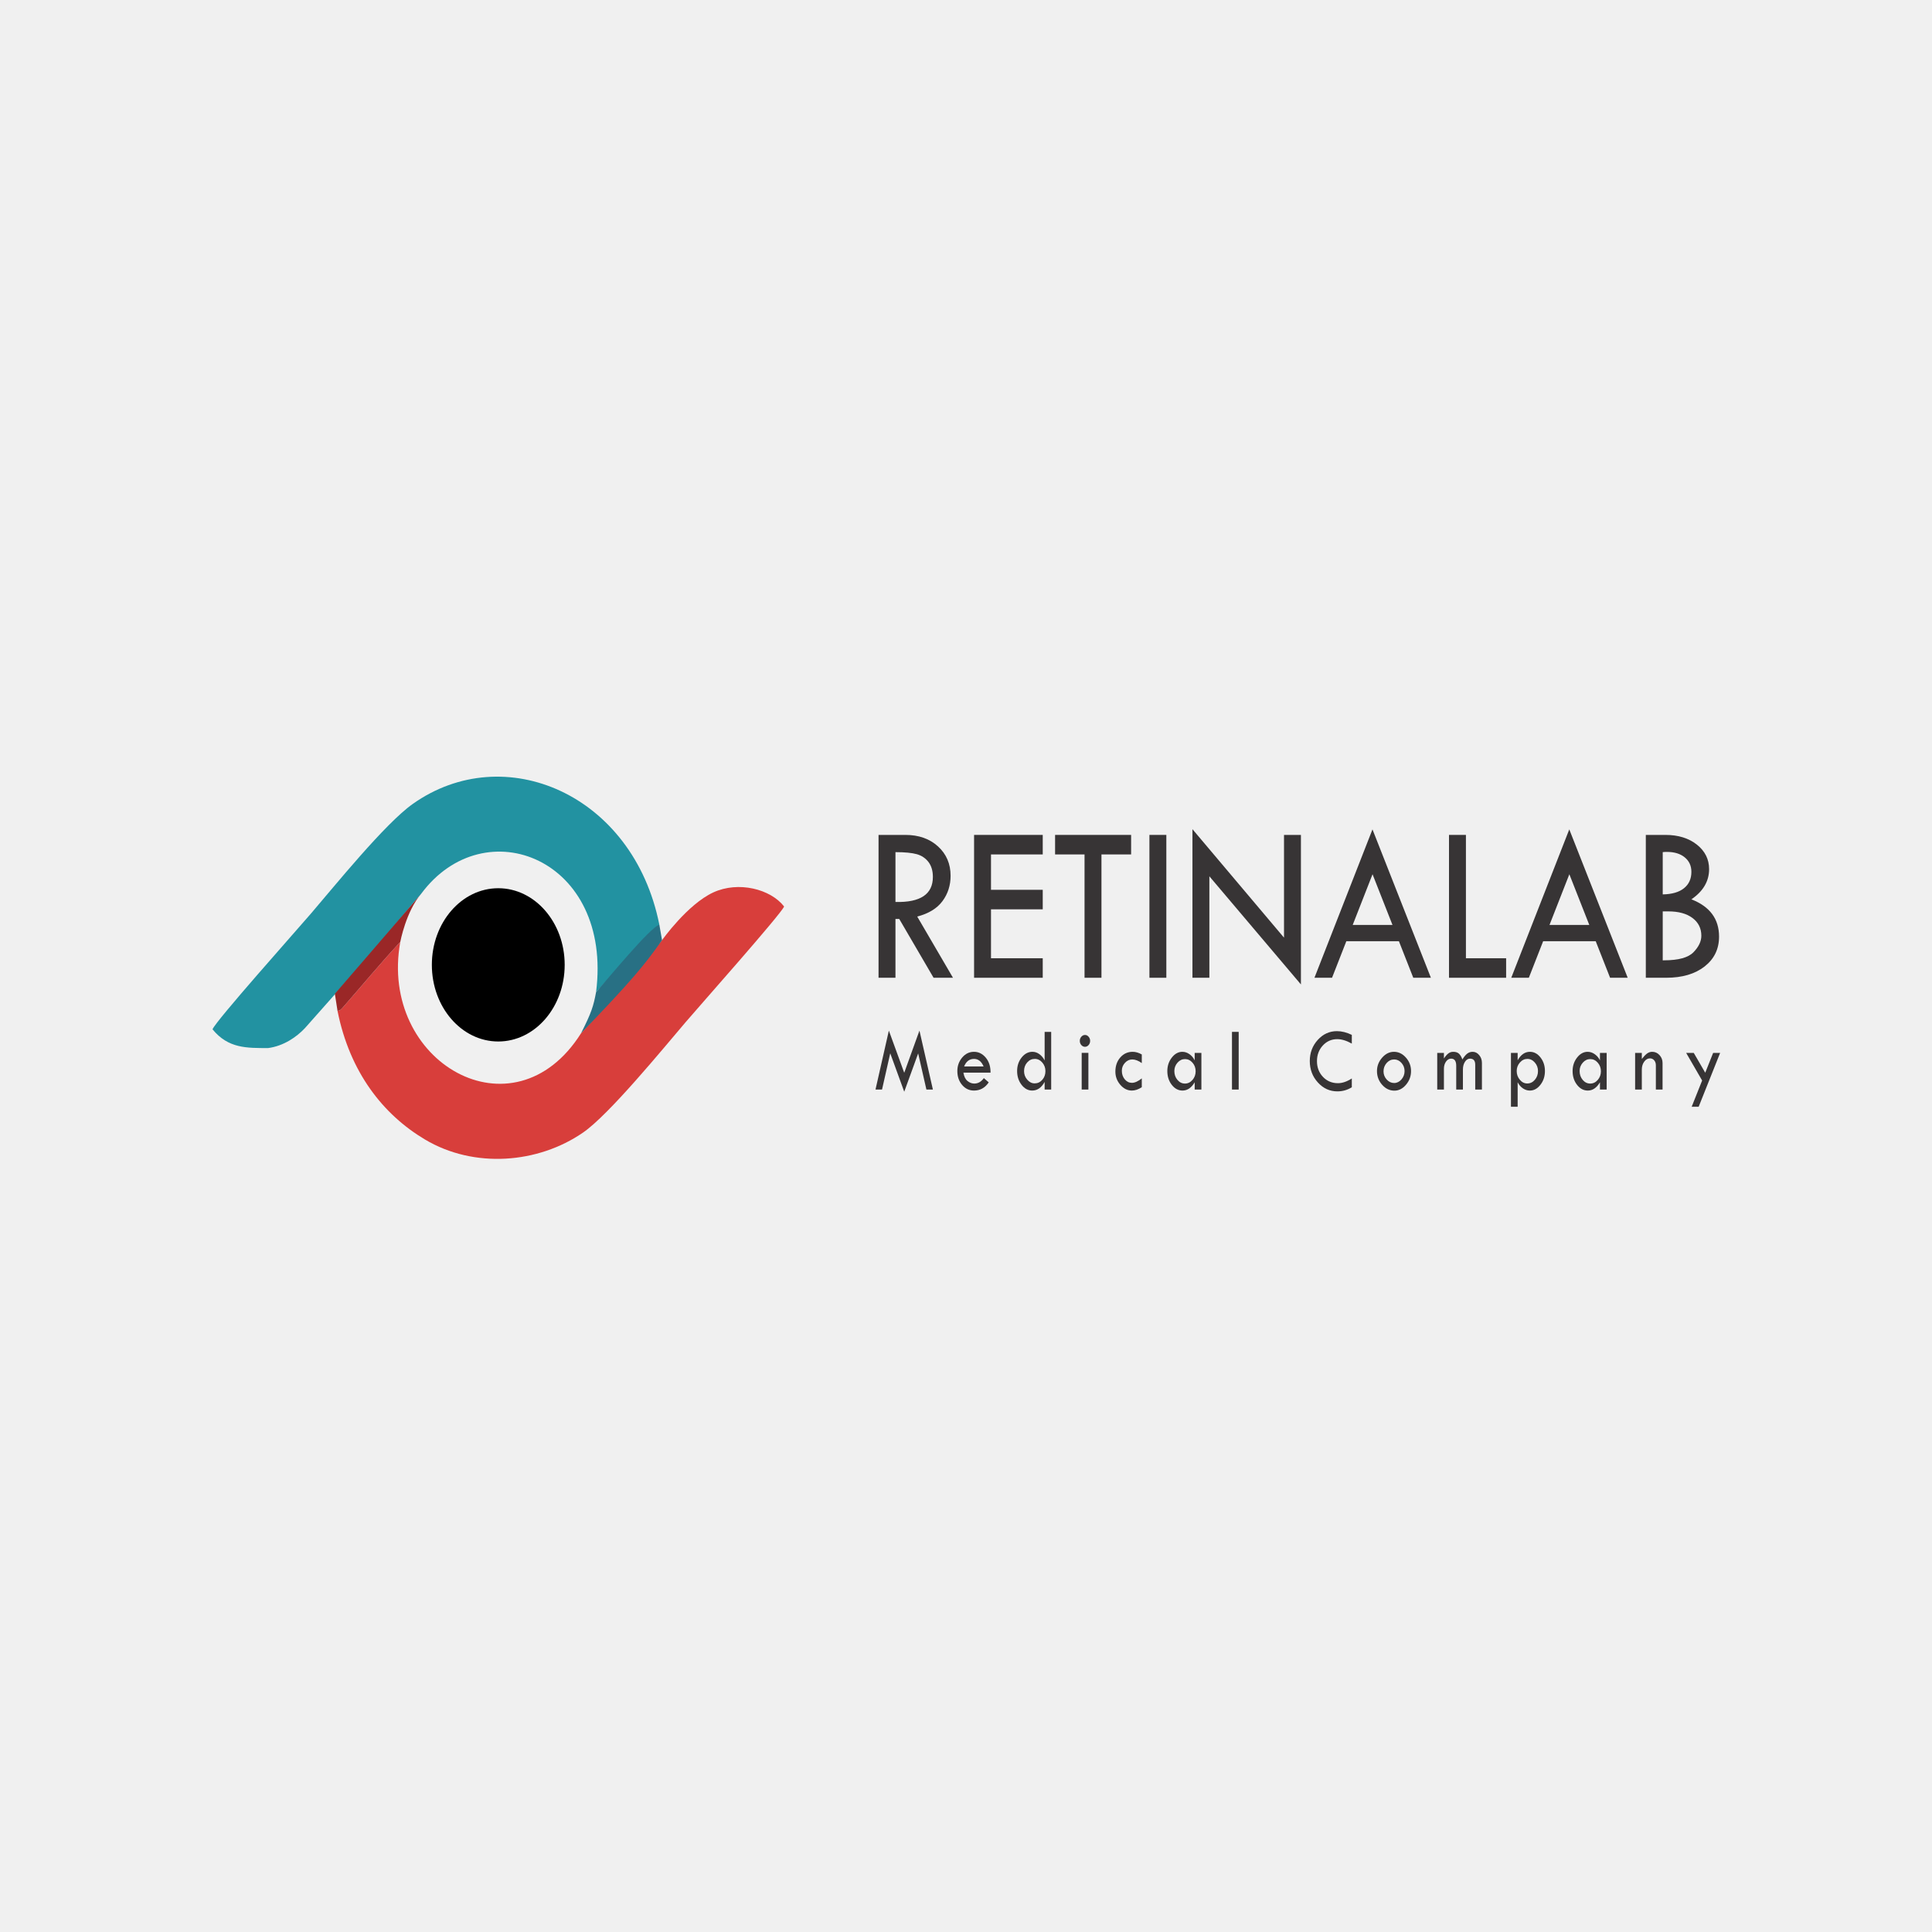 <svg width="500" height="500" viewBox="0 0 500 500" fill="none" xmlns="http://www.w3.org/2000/svg">
<rect width="500" height="500" fill="#F0F0F0"/>
<path fill-rule="evenodd" clip-rule="evenodd" d="M69.334 271.246C73.399 270.728 76.788 268.355 78.927 266.067C100.576 241.741 102.524 238.832 109.016 231.287C125.401 209.185 158.667 222.25 154.26 256.779C159.671 250.827 167.964 242.165 170.637 239.312C163.897 205.494 130.498 191.263 106.798 208.075C99.593 213.187 86.519 229.397 80.429 236.481C76.499 241.053 55.822 264.232 55 266.386C59.102 271.41 63.95 271.209 69.334 271.245L69.334 271.246Z" fill="#2292A1"/>
<path fill-rule="evenodd" clip-rule="evenodd" d="M171.336 243.311C165.265 250.681 158.391 258.604 150.365 267.423C132.924 295.044 97.953 274.904 103.596 243.76C98.406 249.358 93.577 255.199 88.501 260.985C87.729 261.606 88.391 261.348 87.35 261.617C90.52 277.475 99.105 288.429 109.997 294.911C122.713 302.479 139.241 301.132 150.883 293.114C157.595 288.492 171.289 271.749 177.477 264.492C181.112 260.23 202.116 236.601 202.927 234.6C199.419 230.079 191.101 227.96 184.602 230.956C177.914 234.039 171.336 243.313 171.336 243.313V243.311Z" fill="#D83E3B"/>
<path fill-rule="evenodd" clip-rule="evenodd" d="M154.26 256.776C153.591 260.355 153.087 262.058 150.364 267.419C163.475 253.803 166.851 249.69 171.335 243.307L170.636 239.309C168.317 239.961 157.583 252.969 154.259 256.776H154.26Z" fill="#287084"/>
<path fill-rule="evenodd" clip-rule="evenodd" d="M86.663 257.193L87.349 261.614C88.391 261.346 87.729 261.603 88.501 260.982C93.577 255.196 98.406 249.355 103.596 243.757C103.596 243.757 105.057 235.884 109.017 231.285C96.952 245.296 92.623 250.317 86.663 257.193V257.193Z" fill="#9A2727"/>
<path d="M128.951 269.536C138.443 269.536 146.139 260.657 146.139 249.704C146.139 238.75 138.443 229.871 128.951 229.871C119.459 229.871 111.764 238.75 111.764 249.704C111.764 260.657 119.459 269.536 128.951 269.536Z" fill="black"/>
<path d="M227.366 216.074H234.312C237.771 216.074 240.579 217.065 242.751 219.046C244.923 221.028 246.013 223.563 246.013 226.654C246.013 229.121 245.318 231.31 243.918 233.202C242.519 235.095 240.338 236.432 237.377 237.204L246.631 253.045H241.609L232.724 237.829H231.745V253.045H227.366V216.075V216.074ZM231.745 220.532V233.43C238.201 233.589 241.429 231.429 241.429 226.952C241.429 225.386 241.051 224.099 240.296 223.098C239.54 222.108 238.536 221.424 237.283 221.068C236.021 220.712 234.175 220.533 231.745 220.533L231.745 220.532Z" fill="#373435"/>
<path d="M252.091 216.074H269.861V221.127H256.468V230.28H269.861V235.332H256.468V247.992H269.861V253.044H252.091V216.074Z" fill="#373435"/>
<path d="M273.055 216.074H292.731V221.127H285.057V253.044H280.678V221.127H273.055V216.074Z" fill="#373435"/>
<path d="M297.47 216.074H301.848V253.044H297.47V216.074Z" fill="#373435"/>
<path d="M308.605 214.59L332.299 242.664V216.076H336.677V254.769L312.983 226.784V253.045H308.605V214.59Z" fill="#373435"/>
<path d="M355.195 214.645L370.313 253.041H365.754L362.038 243.591H348.43L344.731 253.041H340.18L355.195 214.645ZM355.212 226.255L350.079 239.37H360.372L355.213 226.255H355.212Z" fill="#373435"/>
<path d="M375 216.074H379.379V247.992H389.784V253.044H375V216.074Z" fill="#373435"/>
<path d="M406.129 214.645L421.247 253.041H416.688L412.971 243.591H399.364L395.664 253.041H391.114L406.129 214.645ZM406.146 226.255L401.012 239.37H411.306L406.146 226.255H406.146Z" fill="#373435"/>
<path d="M425.935 216.074H431C434.331 216.074 437.043 216.917 439.155 218.591C441.259 220.265 442.314 222.375 442.314 224.931C442.314 228.051 440.786 230.656 437.73 232.747C442.503 234.6 444.89 237.819 444.89 242.405C444.89 245.595 443.645 248.161 441.164 250.112C438.675 252.064 435.353 253.045 431.18 253.045H425.935V216.075V216.074ZM430.313 220.532V231.468C432.708 231.429 434.546 230.894 435.816 229.873C437.095 228.843 437.73 227.436 437.73 225.634C437.73 224.068 437.155 222.82 436.004 221.879C434.854 220.939 433.317 220.473 431.386 220.473C430.974 220.473 430.613 220.493 430.312 220.532H430.313ZM430.313 235.867V248.527H430.656C434.383 248.527 436.915 247.834 438.271 246.437C439.628 245.04 440.306 243.623 440.306 242.167C440.306 240.255 439.542 238.72 438.022 237.58C436.503 236.441 434.425 235.866 431.773 235.866H430.313V235.867Z" fill="#373435"/>
<path d="M237.954 266.719L241.433 281.976H239.753L237.62 272.621L234.016 282.541L230.394 272.593L228.269 281.976H226.579L230.037 266.719L234.013 277.635L237.954 266.719Z" fill="#373435"/>
<path d="M256.351 277.599H249.332C249.485 278.58 249.832 279.293 250.373 279.745C250.917 280.197 251.505 280.424 252.144 280.424C253.128 280.424 253.954 279.954 254.617 279.011L255.882 280.114C254.933 281.531 253.661 282.237 252.066 282.237C250.842 282.237 249.822 281.754 248.996 280.785C248.173 279.82 247.761 278.619 247.761 277.183C247.761 275.837 248.179 274.675 249.012 273.687C249.846 272.702 250.862 272.207 252.066 272.207C253.25 272.207 254.263 272.705 255.107 273.706C255.95 274.707 256.365 276.006 256.351 277.599ZM249.516 275.998H254.556C253.994 274.695 253.168 274.044 252.077 274.044C250.883 274.044 250.03 274.695 249.516 275.998H249.516Z" fill="#373435"/>
<path d="M270.351 267.049H272.045V281.976H270.351V279.998C269.531 281.49 268.46 282.235 267.134 282.235C266.063 282.235 265.145 281.74 264.379 280.748C263.614 279.758 263.23 278.57 263.23 277.18C263.23 275.819 263.621 274.653 264.403 273.672C265.182 272.695 266.114 272.204 267.196 272.204C267.845 272.204 268.447 272.412 269.009 272.824C269.569 273.24 270.019 273.778 270.351 274.444V267.047L270.351 267.049ZM270.555 277.201C270.555 276.349 270.283 275.608 269.742 274.984C269.202 274.356 268.555 274.042 267.804 274.042C267.029 274.042 266.372 274.348 265.835 274.961C265.294 275.572 265.026 276.319 265.026 277.201C265.026 278.048 265.301 278.79 265.849 279.422C266.397 280.058 267.036 280.376 267.767 280.376C268.542 280.376 269.202 280.07 269.743 279.454C270.284 278.838 270.556 278.088 270.556 277.201L270.555 277.201Z" fill="#373435"/>
<path d="M279.451 269.378C279.451 268.963 279.583 268.605 279.849 268.303C280.117 268.001 280.43 267.848 280.797 267.848C281.158 267.848 281.467 268.001 281.729 268.303C281.991 268.605 282.124 268.963 282.124 269.378C282.124 269.799 281.991 270.159 281.729 270.462C281.467 270.76 281.158 270.909 280.797 270.909C280.43 270.909 280.117 270.76 279.849 270.462C279.583 270.159 279.451 269.799 279.451 269.378ZM279.94 272.486H281.674V281.975H279.94V272.486Z" fill="#373435"/>
<path d="M295.494 279.082V281.365C294.61 281.946 293.754 282.237 292.924 282.237C291.788 282.237 290.795 281.742 289.942 280.757C289.088 279.769 288.659 278.627 288.659 277.332C288.659 275.856 289.084 274.636 289.935 273.663C290.785 272.693 291.853 272.207 293.134 272.207C293.896 272.207 294.685 272.435 295.494 272.89V275.126C294.624 274.499 293.801 274.185 293.022 274.185C292.305 274.185 291.679 274.475 291.138 275.06C290.601 275.64 290.332 276.323 290.332 277.108C290.332 277.988 290.584 278.729 291.09 279.333C291.593 279.933 292.213 280.236 292.944 280.236C293.688 280.236 294.539 279.851 295.494 279.082V279.082Z" fill="#373435"/>
<path d="M309.185 272.49H310.919V281.978H309.185V280.095C308.338 281.523 307.291 282.237 306.039 282.237C304.954 282.237 304.025 281.747 303.257 280.761C302.489 279.78 302.104 278.588 302.104 277.183C302.104 275.852 302.492 274.691 303.267 273.698C304.042 272.705 304.953 272.207 305.997 272.207C306.643 272.207 307.256 272.411 307.837 272.823C308.415 273.232 308.864 273.765 309.184 274.42V272.49H309.185ZM309.43 277.249C309.43 276.382 309.158 275.637 308.617 275.021C308.076 274.401 307.427 274.091 306.672 274.091C305.933 274.091 305.291 274.397 304.743 275.013C304.196 275.629 303.921 276.351 303.921 277.183C303.921 278.082 304.189 278.847 304.723 279.479C305.257 280.111 305.907 280.425 306.672 280.425C307.427 280.425 308.076 280.111 308.617 279.483C309.158 278.859 309.43 278.113 309.43 277.25V277.249Z" fill="#373435"/>
<path d="M318.835 267.047H320.57V281.974H318.835V267.047Z" fill="#373435"/>
<path d="M349.849 267.825V270.085C348.482 269.316 347.22 268.932 346.071 268.932C344.598 268.932 343.354 269.481 342.344 270.576C341.334 271.675 340.83 273.021 340.83 274.618C340.83 276.246 341.347 277.604 342.381 278.695C343.411 279.782 344.707 280.327 346.261 280.327C347.39 280.327 348.587 279.919 349.848 279.103V281.387C348.699 282.093 347.455 282.446 346.111 282.446C344.142 282.446 342.462 281.681 341.068 280.146C339.67 278.612 338.973 276.76 338.973 274.594C338.973 272.467 339.66 270.646 341.03 269.131C342.404 267.616 344.057 266.859 345.991 266.859C347.233 266.859 348.518 267.181 349.848 267.825H349.849Z" fill="#373435"/>
<path d="M356.361 277.194C356.361 275.891 356.803 274.738 357.691 273.726C358.578 272.713 359.598 272.207 360.748 272.207C361.932 272.207 362.965 272.705 363.849 273.702C364.734 274.699 365.176 275.861 365.176 277.195C365.176 278.533 364.74 279.71 363.873 280.73C363.006 281.751 362.006 282.26 360.867 282.26C359.653 282.26 358.595 281.759 357.701 280.75C356.807 279.741 356.361 278.556 356.361 277.194H356.361ZM363.502 277.198C363.502 276.386 363.237 275.684 362.703 275.083C362.172 274.483 361.54 274.184 360.809 274.184C360.057 274.184 359.411 274.486 358.867 275.094C358.327 275.703 358.055 276.425 358.055 277.268C358.055 278.073 358.33 278.775 358.877 279.38C359.425 279.98 360.071 280.282 360.809 280.282C361.526 280.282 362.155 279.972 362.693 279.356C363.233 278.736 363.502 278.018 363.502 277.197V277.198Z" fill="#373435"/>
<path d="M371.952 281.978V272.49H373.687V273.926C374.088 273.329 374.476 272.893 374.84 272.619C375.207 272.344 375.629 272.207 376.105 272.207C376.723 272.207 377.213 272.364 377.564 272.678C377.917 272.992 378.217 273.494 378.462 274.185C378.894 273.494 379.312 272.992 379.716 272.678C380.121 272.364 380.587 272.207 381.121 272.207C381.774 272.207 382.338 272.49 382.811 273.055C383.283 273.619 383.521 274.287 383.521 275.063V281.978H381.787V275.558C381.787 274.502 381.338 273.972 380.44 273.972C379.927 273.972 379.495 274.243 379.138 274.781C378.781 275.322 378.604 275.99 378.604 276.782V281.978H376.869V275.841C376.869 274.597 376.431 273.973 375.553 273.973C375.033 273.973 374.591 274.228 374.231 274.734C373.867 275.24 373.686 275.869 373.686 276.614V281.978H371.951H371.952Z" fill="#373435"/>
<path d="M392.767 272.49V274.397C393.594 272.937 394.655 272.207 395.944 272.207C397.005 272.207 397.916 272.697 398.682 273.675C399.447 274.656 399.828 275.822 399.828 277.183C399.828 278.557 399.44 279.742 398.662 280.739C397.886 281.74 396.972 282.238 395.914 282.238C395.305 282.238 394.717 282.054 394.155 281.685C393.598 281.32 393.132 280.786 392.768 280.087V286.429H391.033V272.49H392.768L392.767 272.49ZM398.031 277.183C398.031 276.343 397.759 275.609 397.215 274.985C396.671 274.358 396.028 274.044 395.29 274.044C394.542 274.044 393.893 274.354 393.345 274.978C392.797 275.602 392.522 276.336 392.522 277.183C392.522 278.05 392.794 278.804 393.335 279.444C393.876 280.083 394.515 280.401 395.253 280.401C396.015 280.401 396.671 280.087 397.215 279.455C397.759 278.823 398.031 278.066 398.031 277.183V277.183Z" fill="#373435"/>
<path d="M414.068 272.49H415.803V281.978H414.068V280.095C413.221 281.523 412.174 282.237 410.922 282.237C409.837 282.237 408.909 281.747 408.14 280.761C407.372 279.78 406.987 278.588 406.987 277.183C406.987 275.852 407.375 274.691 408.15 273.698C408.926 272.705 409.837 272.207 410.881 272.207C411.527 272.207 412.139 272.411 412.721 272.823C413.298 273.232 413.748 273.765 414.067 274.42V272.49H414.068ZM414.313 277.249C414.313 276.382 414.041 275.637 413.5 275.021C412.959 274.401 412.31 274.091 411.555 274.091C410.817 274.091 410.175 274.397 409.627 275.013C409.079 275.629 408.804 276.351 408.804 277.183C408.804 278.082 409.073 278.847 409.607 279.479C410.141 280.111 410.791 280.425 411.555 280.425C412.31 280.425 412.959 280.111 413.5 279.483C414.041 278.859 414.313 278.113 414.313 277.25V277.249Z" fill="#373435"/>
<path d="M423.168 281.978V272.49H424.902V274.063C425.396 273.428 425.844 272.961 426.245 272.658C426.647 272.356 427.096 272.207 427.589 272.207C428.327 272.207 428.959 272.49 429.483 273.059C430.007 273.628 430.269 274.311 430.269 275.111V281.978H428.535V275.692C428.535 275.174 428.392 274.75 428.103 274.409C427.817 274.071 427.453 273.903 427.011 273.903C426.437 273.903 425.943 274.185 425.525 274.75C425.11 275.315 424.902 275.998 424.902 276.799V281.978H423.168Z" fill="#373435"/>
<path d="M436.376 272.488H438.341L441.313 277.621L443.361 272.488H445.17L439.613 286.426H437.804L440.511 279.633L436.376 272.488Z" fill="#373435"/>
</svg>
